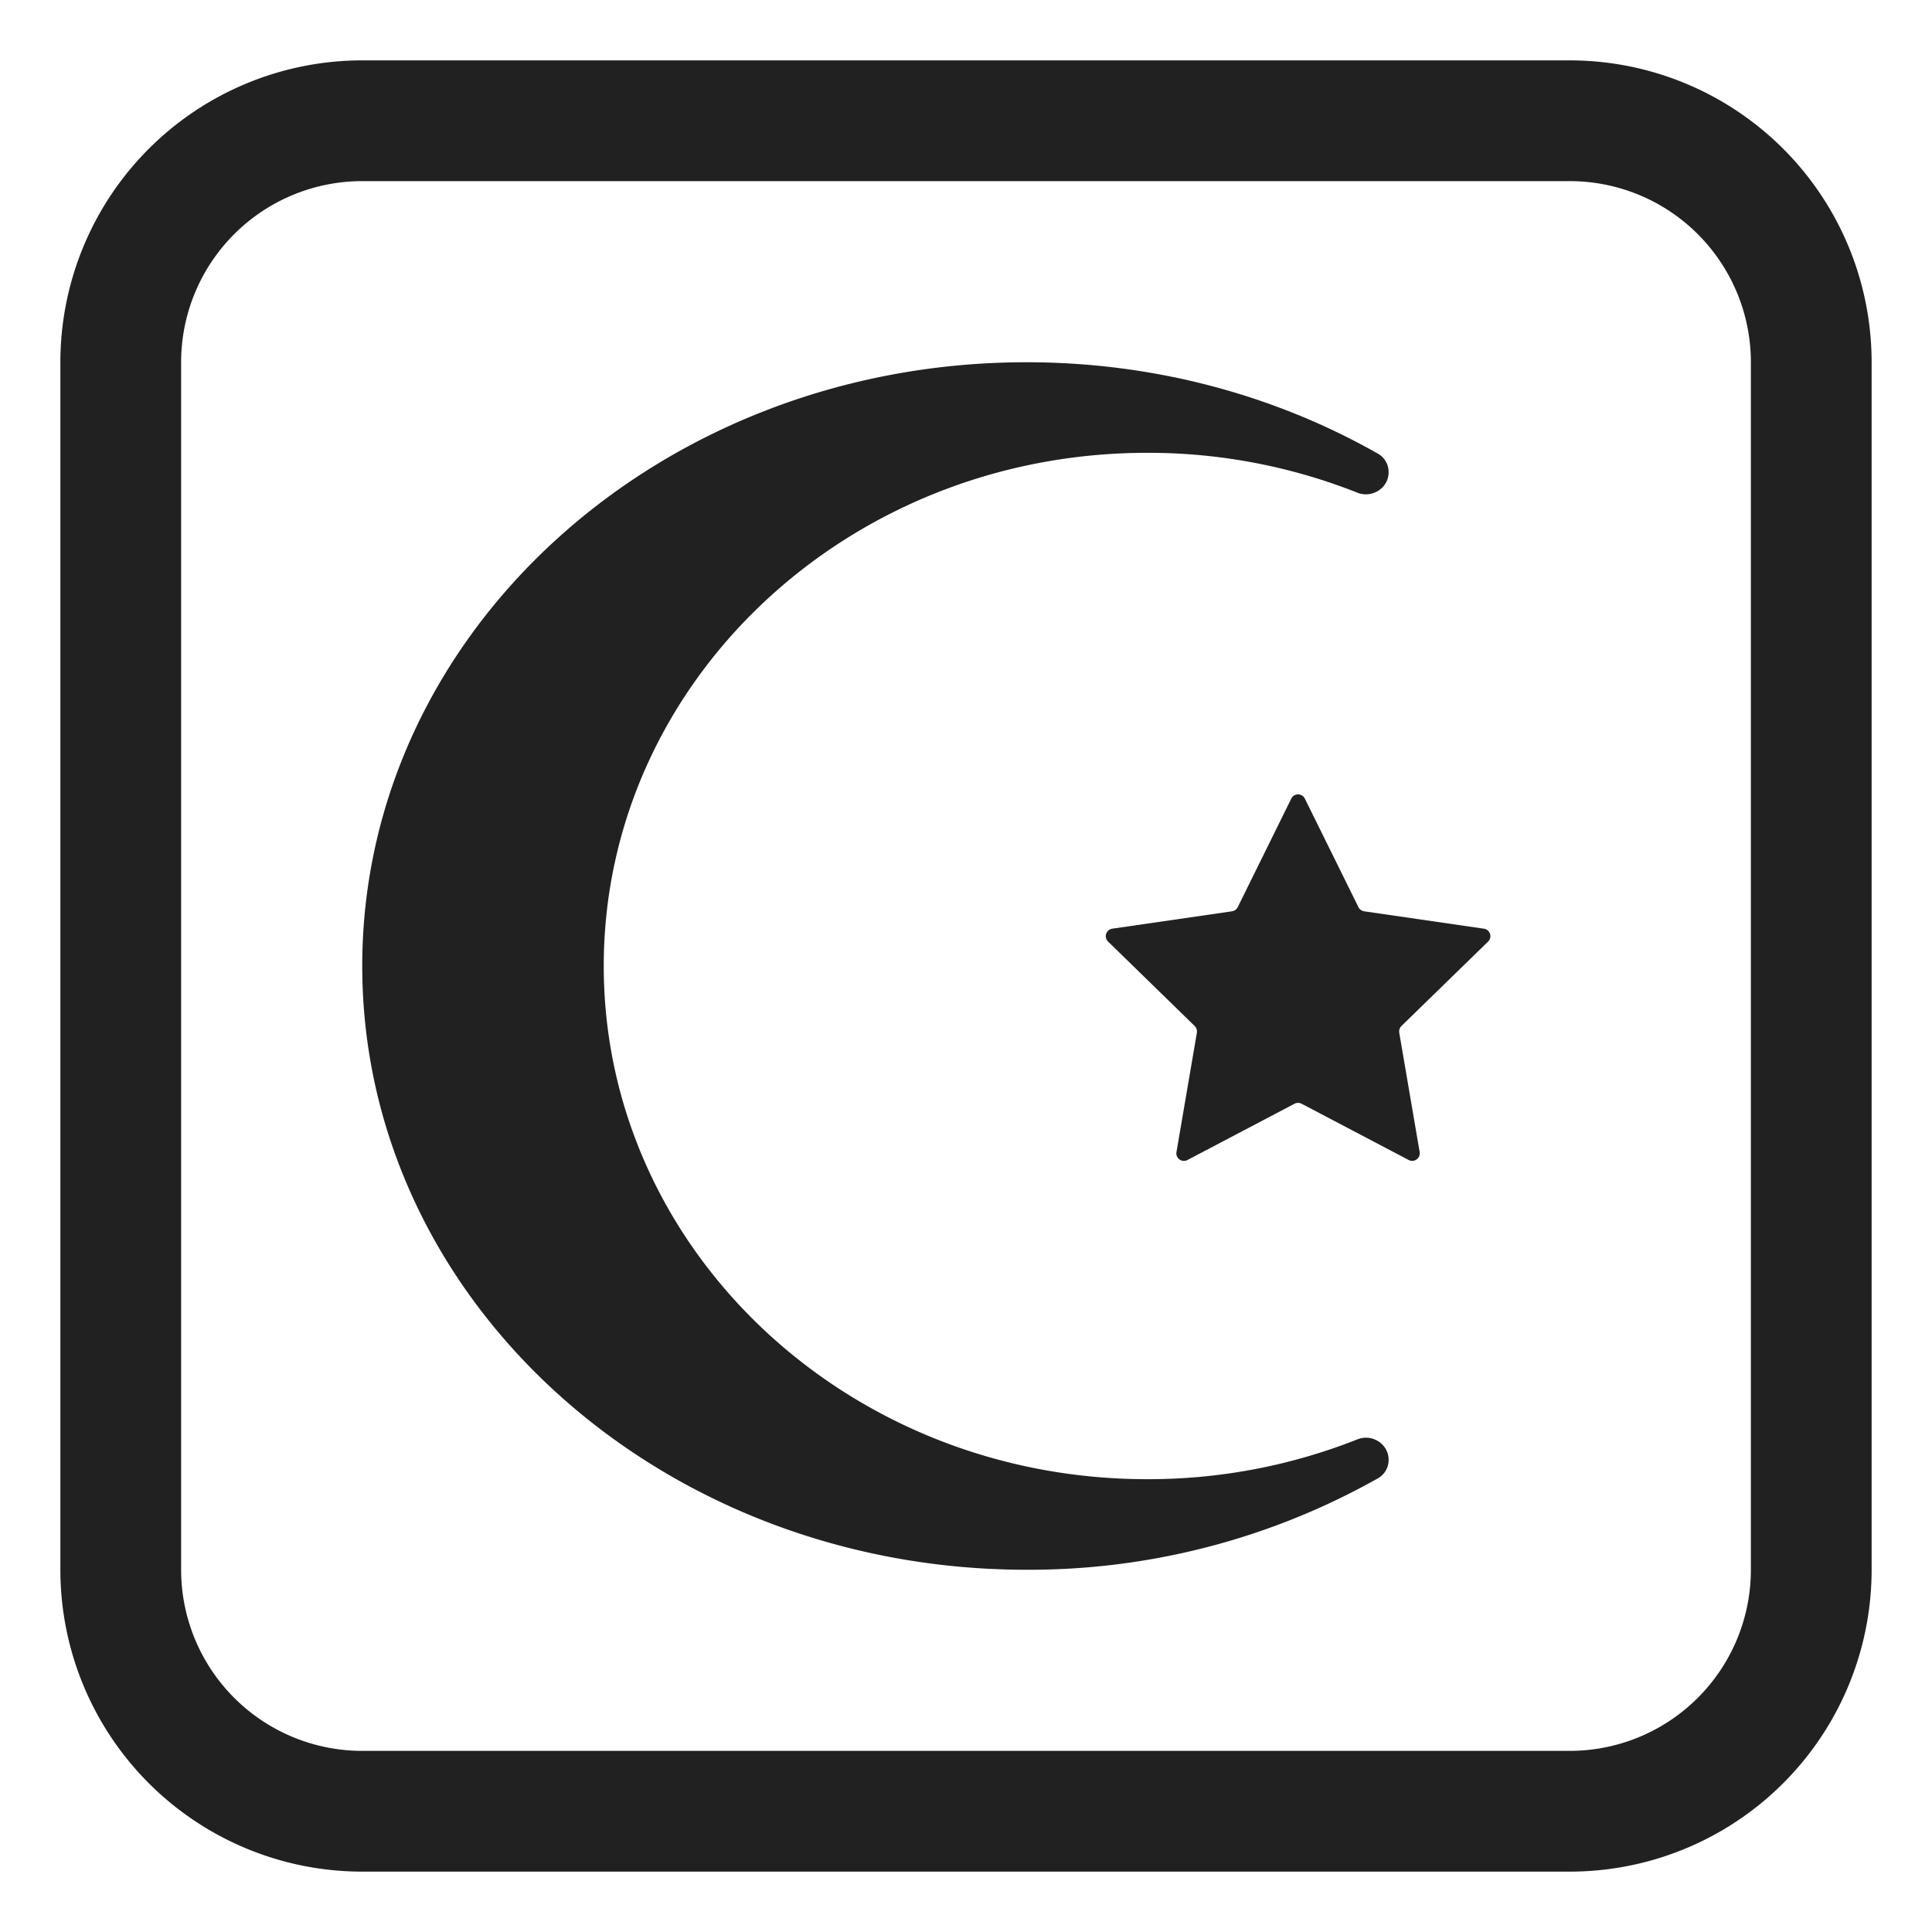 <svg xmlns="http://www.w3.org/2000/svg" fill="none" viewBox="0 0 32 32"><path fill="#212121" d="M23 24.18a.35.35 0 0 1-.176.305A11.77 11.77 0 0 1 17 26c-6.075 0-11-4.477-11-10S10.925 6 17 6c2.139 0 4.135.555 5.824 1.515.11.062.176.18.176.306 0 .262-.273.436-.516.34A9.4 9.4 0 0 0 19 7.5c-4.97 0-9 3.806-9 8.5s4.03 8.5 9 8.5a9.4 9.4 0 0 0 3.484-.66c.243-.097.516.077.516.34"/><path fill="#212121" d="M21.388 13.227a.125.125 0 0 1 .224 0l.888 1.798a.13.13 0 0 0 .094.069l1.984.288c.103.015.143.14.07.213l-1.437 1.4a.13.13 0 0 0-.035.11l.338 1.977a.125.125 0 0 1-.18.132l-1.776-.933a.13.13 0 0 0-.116 0l-1.775.933a.125.125 0 0 1-.181-.132l.338-1.976a.13.13 0 0 0-.035-.111l-1.436-1.4a.125.125 0 0 1 .069-.213l1.984-.288a.13.13 0 0 0 .095-.069z"/><path fill="#212121" d="M6 1a5 5 0 0 0-5 5v20a5 5 0 0 0 5 5h20a5 5 0 0 0 5-5V6a5 5 0 0 0-5-5zM3 6a3 3 0 0 1 3-3h20a3 3 0 0 1 3 3v20a3 3 0 0 1-3 3H6a3 3 0 0 1-3-3z"/></svg>